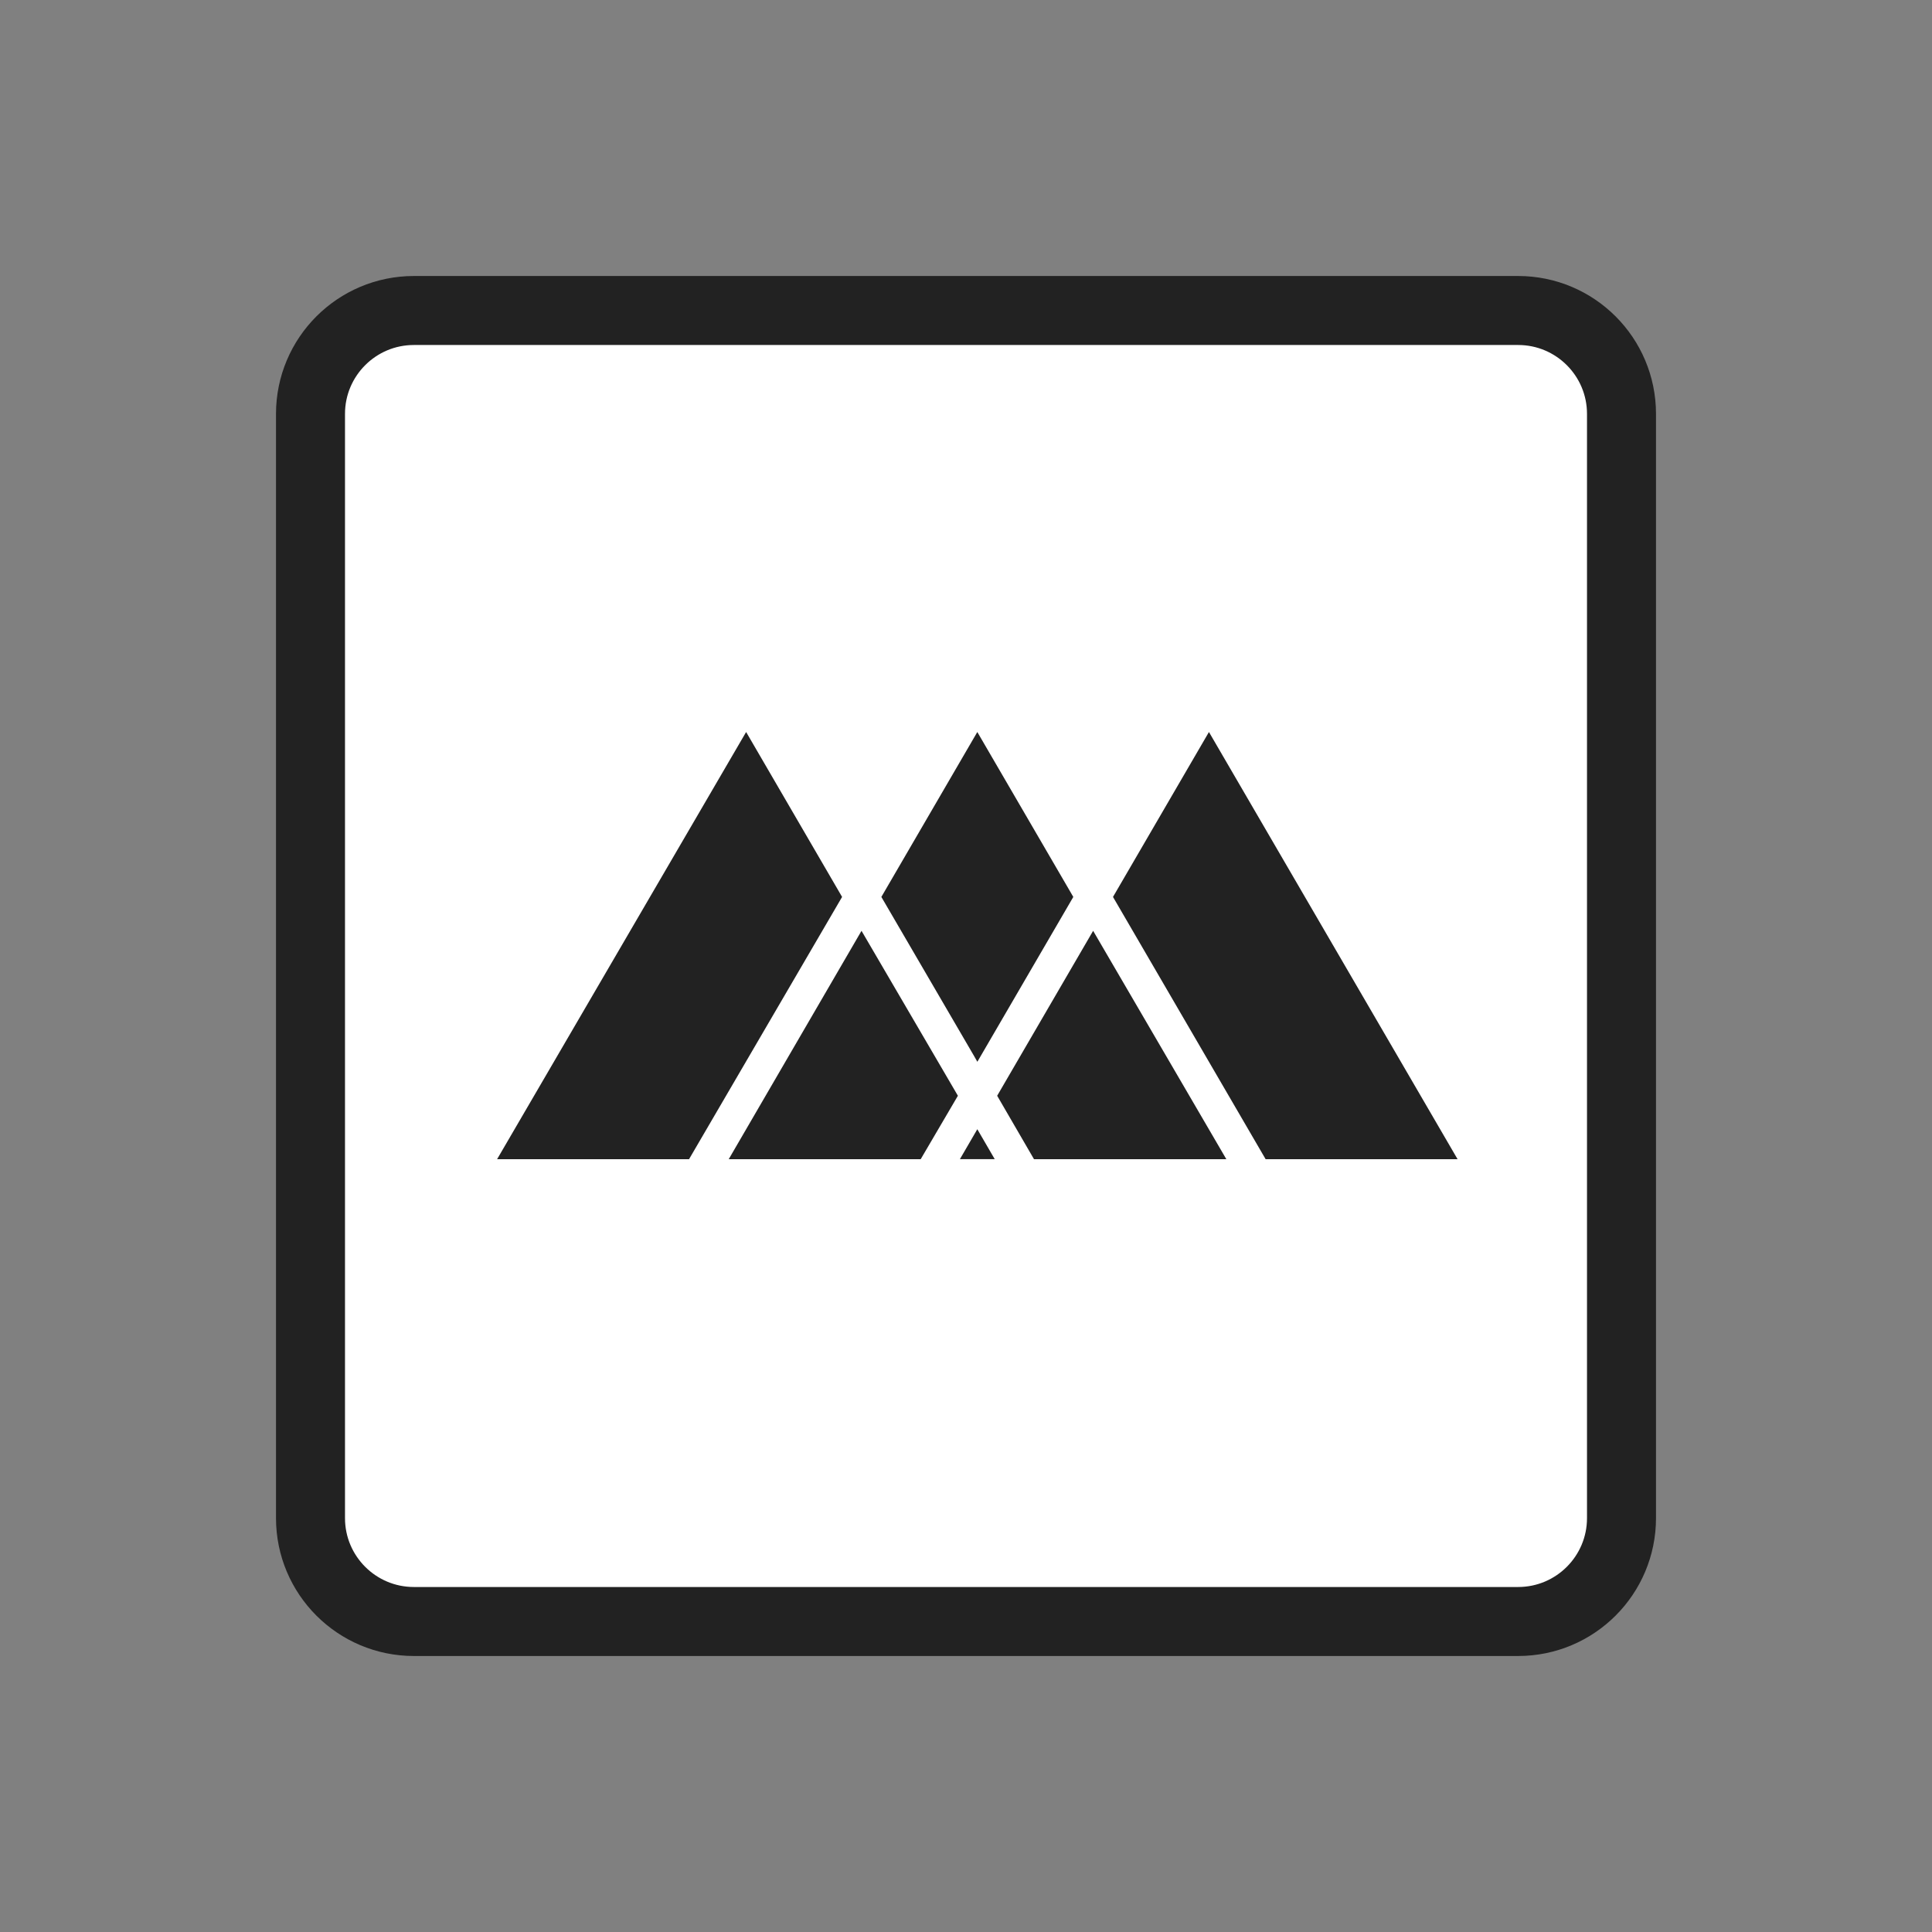 <svg width="56" height="56" viewBox="0 0 56 56" fill="none" xmlns="http://www.w3.org/2000/svg">
<rect x="0" y="0" width="56" height="56" fill="#808080" stroke="none"/>
<g clip-path="url(#clip0_1334_9568)">
<path d="M11.997 9H44.003C45.658 9 47 10.342 47 11.997V44.003C47 45.658 45.658 47 44.003 47H11.997C10.342 47 9 45.658 9 44.003V11.997C9 10.342 10.342 9 11.997 9Z" fill="white" stroke="#222222" stroke-width="2"/>
<path d="M14.191 33.725H20.044L24.553 25.998L21.627 20.969L14.191 33.725Z" fill="#222222" stroke="white" stroke-width="0.25"/>
<path d="M27.606 33.724H29.05L28.328 32.482L27.606 33.724Z" fill="#222222" stroke="white" stroke-width="0.25"/>
<path d="M20.905 33.725H26.758L27.91 31.761L24.971 26.732L20.905 33.725Z" fill="#222222" stroke="white" stroke-width="0.25"/>
<path d="M25.402 25.998L28.126 30.672L28.328 31.027L31.255 25.998L28.328 20.969L25.402 25.998Z" fill="#222222" stroke="white" stroke-width="0.25"/>
<path d="M28.759 31.761L29.899 33.725H35.764L31.685 26.732L28.759 31.761Z" fill="#222222" stroke="white" stroke-width="0.25"/>
<path d="M32.116 25.998L36.613 33.725H42.466L35.042 20.969L32.116 25.998Z" fill="#222222" stroke="white" stroke-width="0.25"/>
</g>
<defs>
<clipPath id="clip0_1334_9568">
<rect width="56" height="56" fill="white"/>
</clipPath>
</defs>
</svg>
